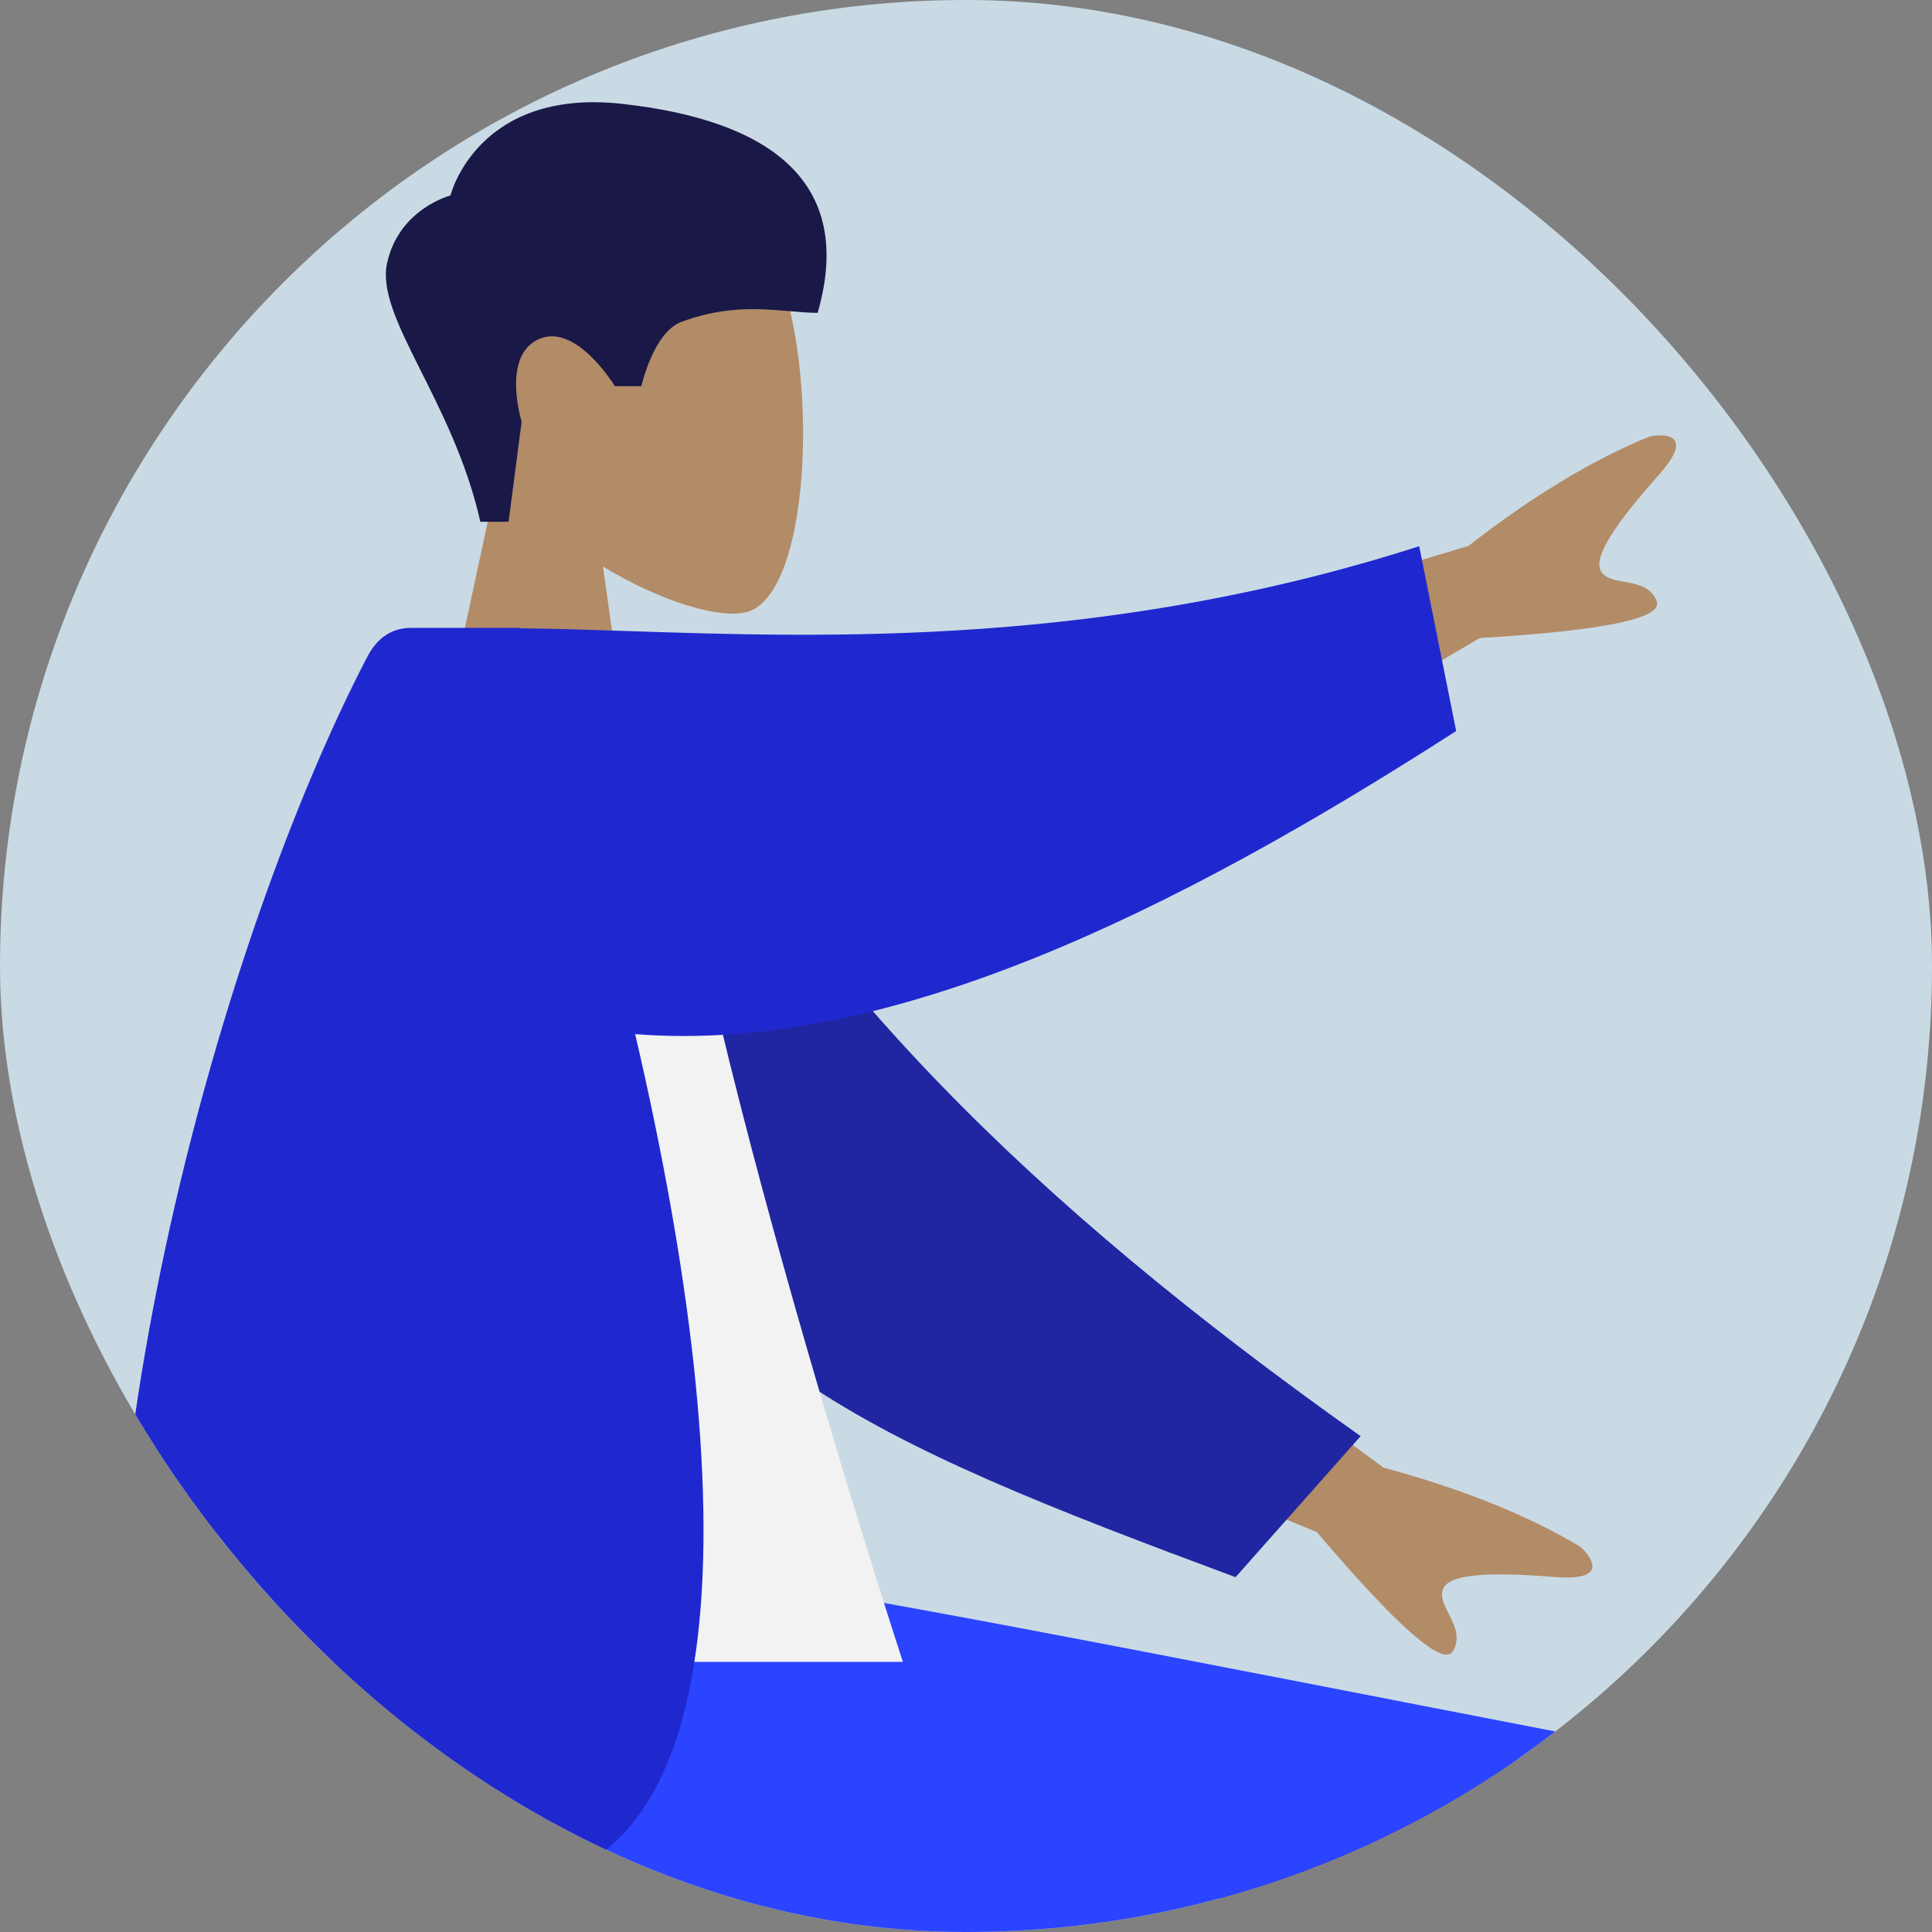 <svg width="100" height="100" viewBox="0 0 100 100" fill="none" xmlns="http://www.w3.org/2000/svg">
<rect x="0" y="0" width="100" height="100" fill="#808080" stroke="none"/>
<g clip-path="url(#clip0_262_325)">
<rect width="100" height="100" rx="50" fill="#C9DAE5"/>
<path fill-rule="evenodd" clip-rule="evenodd" d="M31.209 29.326C34.25 31.158 37.237 32.044 38.639 31.682C42.155 30.776 42.478 17.913 39.758 12.842C37.037 7.771 23.051 5.561 22.346 15.608C22.102 19.095 23.566 22.207 25.729 24.747L21.85 42.826H33.118L31.209 29.326Z" fill="#B28B67"/>
<path fill-rule="evenodd" clip-rule="evenodd" d="M24.863 27.008C23.449 20.717 19.421 16.428 20.036 13.616C20.651 10.804 23.315 10.118 23.315 10.118C23.315 10.118 24.694 4.543 32.205 5.376C39.716 6.208 44.3 9.328 42.321 16.192C40.501 16.192 38.304 15.533 35.266 16.661C33.82 17.198 33.197 19.99 33.197 19.99H31.825C31.825 19.99 29.826 16.676 27.883 17.555C25.941 18.433 27 21.821 27 21.821L26.324 27.008H24.863Z" fill="#191847"/>
<path fill-rule="evenodd" clip-rule="evenodd" d="M57.682 113.045C53.607 121.689 47.238 142.672 47.238 142.672L52.645 145.143C52.645 145.143 66.364 123.085 74.748 108.008C74.357 111.402 73.959 115.224 73.591 119.241C72.717 128.757 73.59 149.318 74.06 155.257C74.356 158.99 79.427 158.208 79.901 155.247C79.981 154.746 80.308 152.985 80.796 150.359C83.187 137.48 89.444 103.774 89.456 95.52C89.46 92.2 82.972 89.216 79.105 91.538C76.449 88.704 71.422 87.07 68.534 91.752C66.697 94.729 62.335 103.178 57.682 113.045Z" fill="#B28B67"/>
<path fill-rule="evenodd" clip-rule="evenodd" d="M47.624 134.904L66.182 90.942C70.628 83.791 83.092 92.398 81.576 96.546C78.134 105.962 60.629 136.448 59.603 139.254L47.624 134.904Z" fill="#1F28CF"/>
<path fill-rule="evenodd" clip-rule="evenodd" d="M90.756 98.898C90.756 111.371 84.833 140.465 84.829 143.211L72.085 143.221C72.085 143.221 74.883 104.281 74.069 103.861C73.255 103.442 40.712 107.11 30.951 107.11C16.877 107.11 11.055 98.235 10.582 81.793H38.463C44.14 82.401 73.751 88.373 84.748 90.426C89.456 91.306 90.756 95.463 90.756 98.898Z" fill="#2B44FF"/>
<path fill-rule="evenodd" clip-rule="evenodd" d="M76.01 28.255L58.214 33.596L62.758 41.166L76.594 33.023C83.053 32.638 86.104 32.001 85.749 31.112C85.449 30.362 84.736 30.234 84.079 30.116C83.567 30.025 83.09 29.939 82.868 29.57C82.362 28.728 84.135 26.536 85.905 24.527C87.676 22.519 86.259 22.425 85.403 22.586C82.461 23.781 79.329 25.67 76.01 28.255ZM71.617 75.968L56.642 64.971L53.331 73.154L68.161 79.304C72.356 84.231 74.701 86.284 75.197 85.466C75.616 84.775 75.288 84.129 74.987 83.533C74.752 83.069 74.533 82.636 74.694 82.237C75.063 81.327 77.88 81.422 80.55 81.628C83.219 81.833 82.441 80.645 81.798 80.059C79.073 78.428 75.679 77.064 71.617 75.968Z" fill="#B28B67"/>
<path fill-rule="evenodd" clip-rule="evenodd" d="M33.381 35.355C41.536 50.561 53.329 62.218 70.426 74.336L63.952 81.635C44.863 74.541 34.789 70.261 29.841 55.894C28.599 52.288 27.732 40.794 26.987 34.746L33.381 35.355Z" fill="#2026A2"/>
<path fill-rule="evenodd" clip-rule="evenodd" d="M10.582 86.019H46.733C46.733 86.019 34.45 48.558 34.184 34.597C34.175 34.122 33.298 33.286 32.911 33.396C28.658 34.597 23.809 32.498 23.809 32.498C15.238 46.281 12.275 63.251 10.582 86.019Z" fill="#F2F2F2"/>
<path fill-rule="evenodd" clip-rule="evenodd" d="M32.876 53.526C38.522 77.745 38.262 97.571 25.797 97.571H6.522C3.461 76.997 11.506 48.471 18.965 34.083C19.25 33.533 19.857 32.498 21.285 32.498H26.886C26.889 32.505 26.891 32.512 26.894 32.52C28.579 32.534 30.435 32.595 32.445 32.662C42.793 33.005 57.221 33.484 73.457 28.272L75.371 37.837C60.717 47.262 45.879 54.563 32.876 53.526Z" fill="#1F28CF"/>
</g>
<defs>
<clipPath id="clip0_262_325">
<rect width="100" height="100" rx="50" fill="white"/>
</clipPath>
</defs>
</svg>
